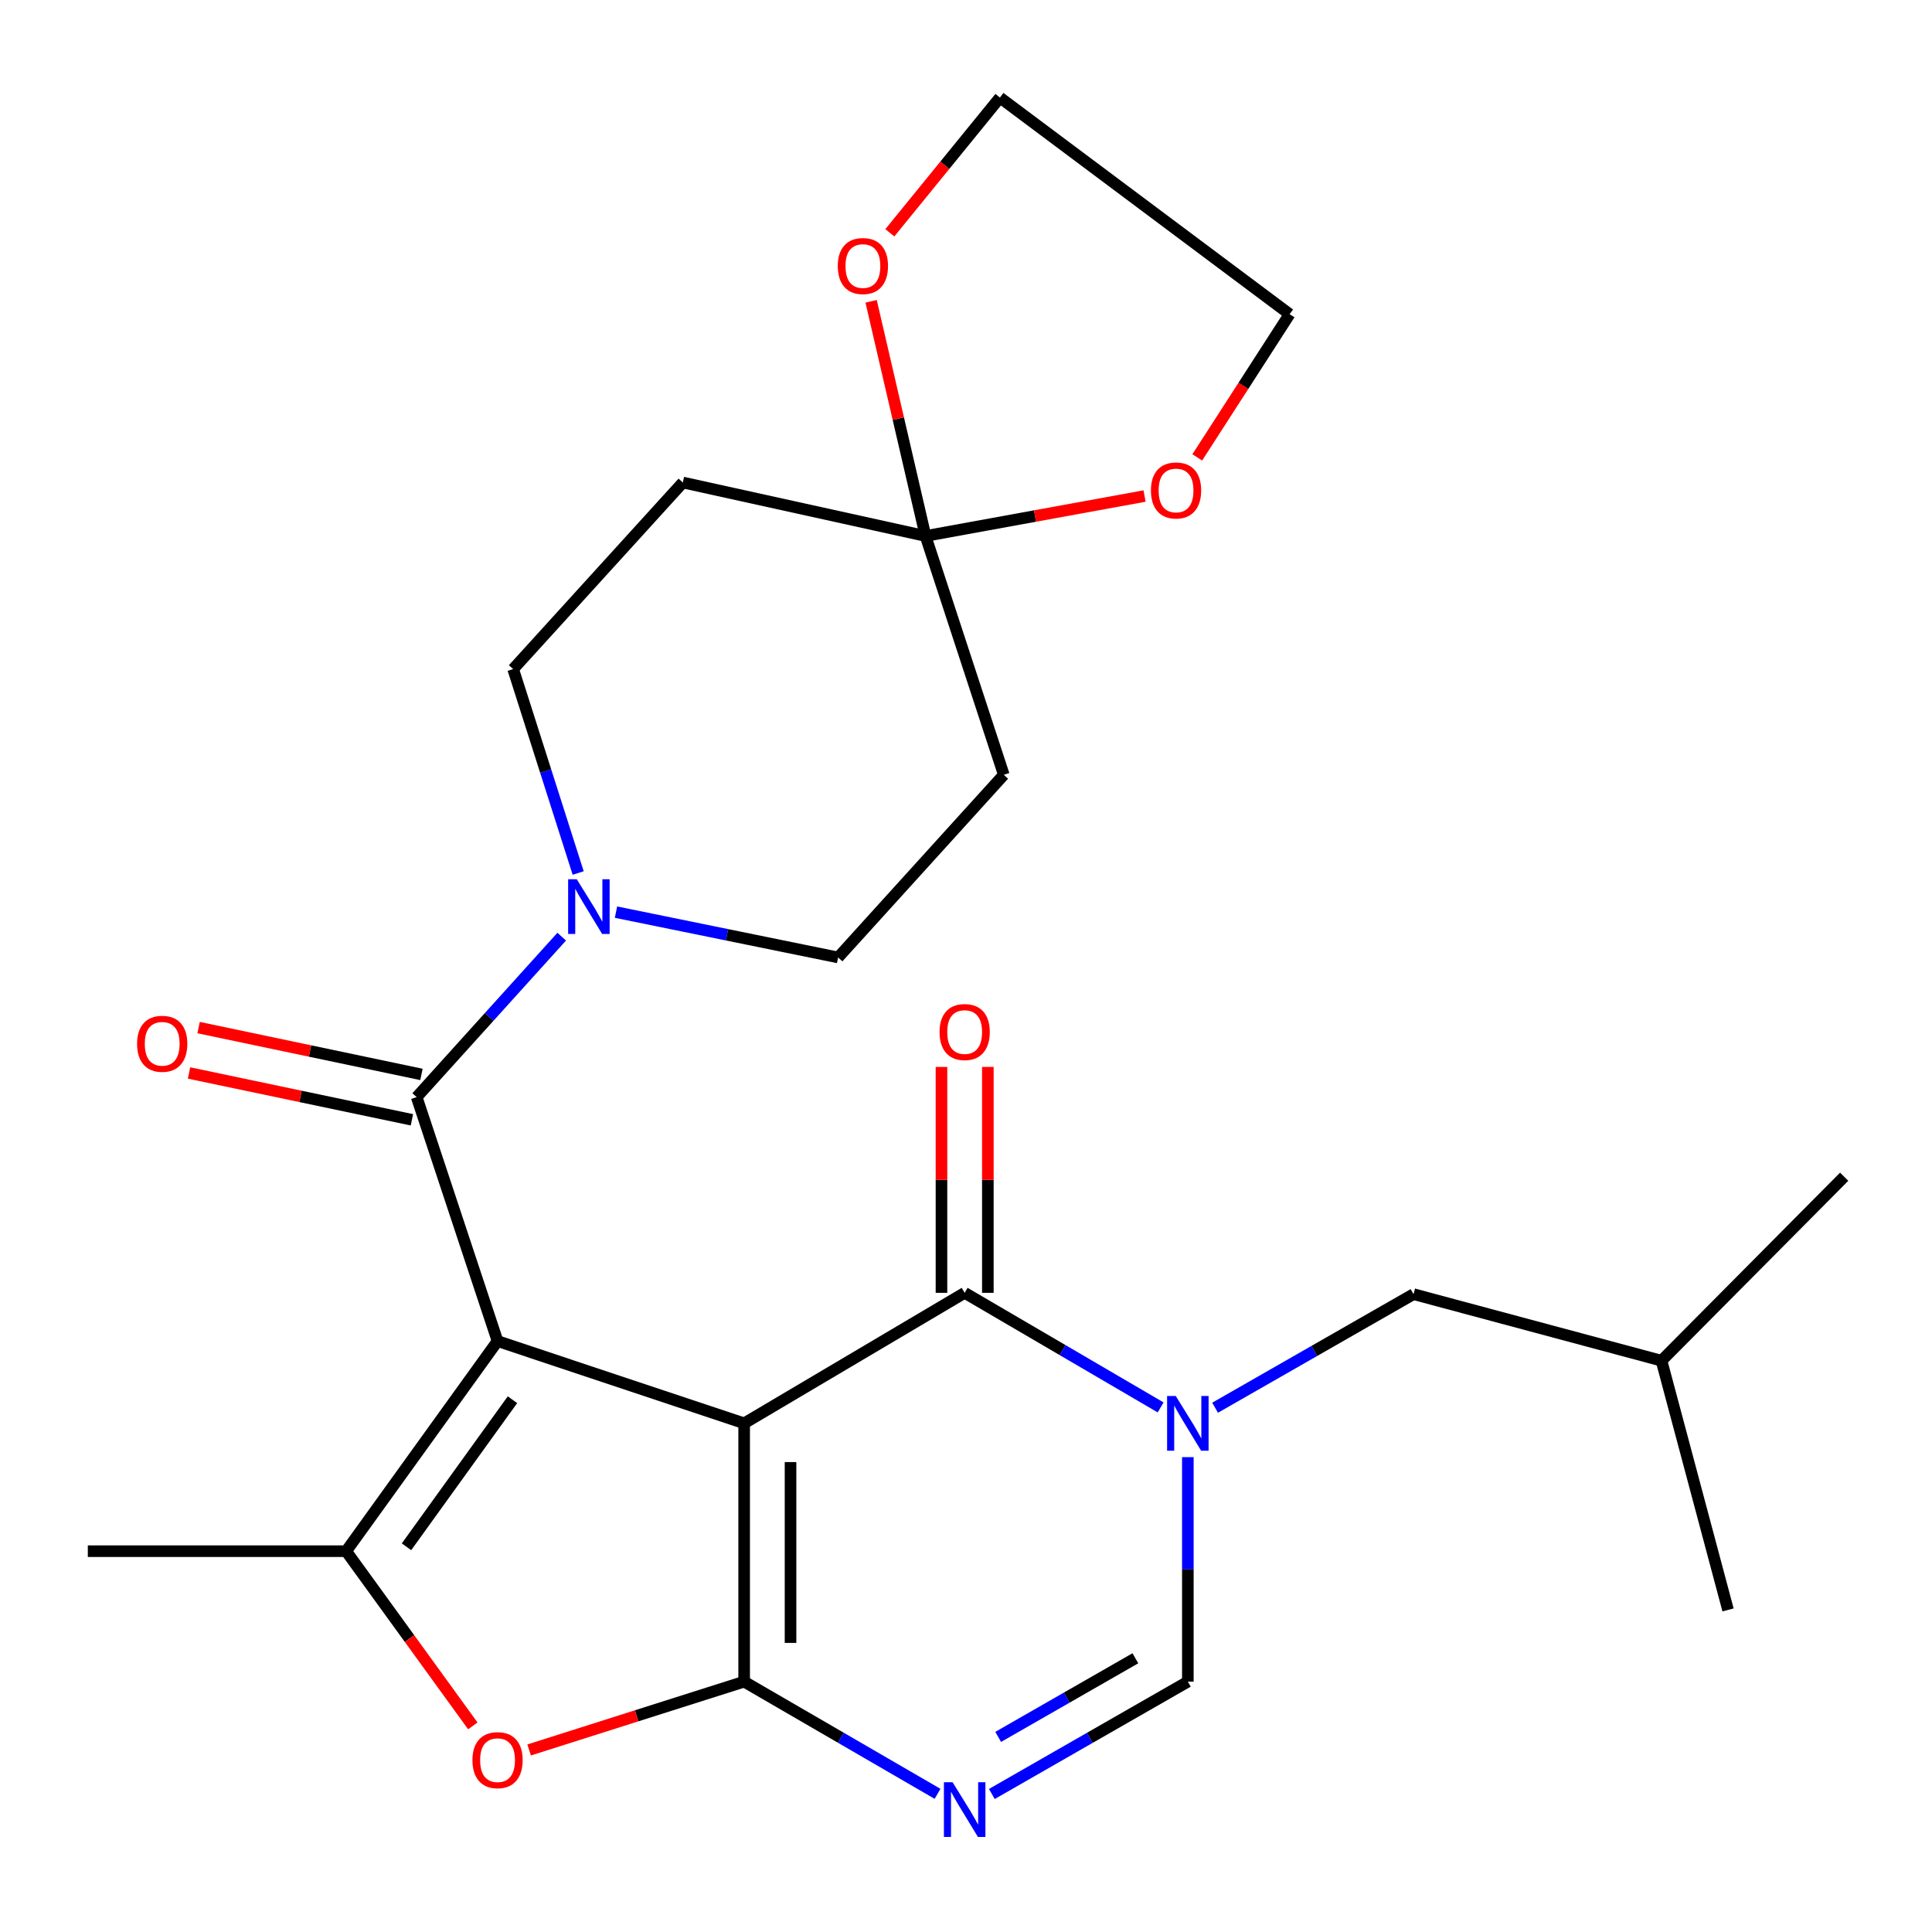 <?xml version='1.0' encoding='iso-8859-1'?>
<svg version='1.1' baseProfile='full'
              xmlns='http://www.w3.org/2000/svg'
                      xmlns:rdkit='http://www.rdkit.org/xml'
                      xmlns:xlink='http://www.w3.org/1999/xlink'
                  xml:space='preserve'
width='1000px' height='1000px' viewBox='0 0 1000 1000'>
<!-- END OF HEADER -->
<rect style='opacity:1.0;fill:#FFFFFF;stroke:none' width='1000' height='1000' x='0' y='0'> </rect>
<path class='bond-0' d='M 385.173,736.712 L 257.532,694.147' style='fill:none;fill-rule:evenodd;stroke:#000000;stroke-width:6px;stroke-linecap:butt;stroke-linejoin:miter;stroke-opacity:1' />
<path class='bond-1' d='M 385.173,736.712 L 385.173,870.42' style='fill:none;fill-rule:evenodd;stroke:#000000;stroke-width:6px;stroke-linecap:butt;stroke-linejoin:miter;stroke-opacity:1' />
<path class='bond-1' d='M 409.176,756.768 L 409.176,850.364' style='fill:none;fill-rule:evenodd;stroke:#000000;stroke-width:6px;stroke-linecap:butt;stroke-linejoin:miter;stroke-opacity:1' />
<path class='bond-2' d='M 385.173,736.712 L 499.307,669.17' style='fill:none;fill-rule:evenodd;stroke:#000000;stroke-width:6px;stroke-linecap:butt;stroke-linejoin:miter;stroke-opacity:1' />
<path class='bond-4' d='M 257.532,694.147 L 179.177,802.892' style='fill:none;fill-rule:evenodd;stroke:#000000;stroke-width:6px;stroke-linecap:butt;stroke-linejoin:miter;stroke-opacity:1' />
<path class='bond-4' d='M 265.253,724.49 L 210.404,800.612' style='fill:none;fill-rule:evenodd;stroke:#000000;stroke-width:6px;stroke-linecap:butt;stroke-linejoin:miter;stroke-opacity:1' />
<path class='bond-6' d='M 257.532,694.147 L 215.674,567.865' style='fill:none;fill-rule:evenodd;stroke:#000000;stroke-width:6px;stroke-linecap:butt;stroke-linejoin:miter;stroke-opacity:1' />
<path class='bond-5' d='M 385.173,870.42 L 435.221,899.452' style='fill:none;fill-rule:evenodd;stroke:#000000;stroke-width:6px;stroke-linecap:butt;stroke-linejoin:miter;stroke-opacity:1' />
<path class='bond-5' d='M 435.221,899.452 L 485.268,928.484' style='fill:none;fill-rule:evenodd;stroke:#0000FF;stroke-width:6px;stroke-linecap:butt;stroke-linejoin:miter;stroke-opacity:1' />
<path class='bond-7' d='M 385.173,870.42 L 329.527,888.099' style='fill:none;fill-rule:evenodd;stroke:#000000;stroke-width:6px;stroke-linecap:butt;stroke-linejoin:miter;stroke-opacity:1' />
<path class='bond-7' d='M 329.527,888.099 L 273.88,905.778' style='fill:none;fill-rule:evenodd;stroke:#FF0000;stroke-width:6px;stroke-linecap:butt;stroke-linejoin:miter;stroke-opacity:1' />
<path class='bond-3' d='M 499.307,669.17 L 550.024,698.823' style='fill:none;fill-rule:evenodd;stroke:#000000;stroke-width:6px;stroke-linecap:butt;stroke-linejoin:miter;stroke-opacity:1' />
<path class='bond-3' d='M 550.024,698.823 L 600.741,728.476' style='fill:none;fill-rule:evenodd;stroke:#0000FF;stroke-width:6px;stroke-linecap:butt;stroke-linejoin:miter;stroke-opacity:1' />
<path class='bond-14' d='M 511.308,669.17 L 511.308,610.704' style='fill:none;fill-rule:evenodd;stroke:#000000;stroke-width:6px;stroke-linecap:butt;stroke-linejoin:miter;stroke-opacity:1' />
<path class='bond-14' d='M 511.308,610.704 L 511.308,552.238' style='fill:none;fill-rule:evenodd;stroke:#FF0000;stroke-width:6px;stroke-linecap:butt;stroke-linejoin:miter;stroke-opacity:1' />
<path class='bond-14' d='M 487.305,669.17 L 487.305,610.704' style='fill:none;fill-rule:evenodd;stroke:#000000;stroke-width:6px;stroke-linecap:butt;stroke-linejoin:miter;stroke-opacity:1' />
<path class='bond-14' d='M 487.305,610.704 L 487.305,552.238' style='fill:none;fill-rule:evenodd;stroke:#FF0000;stroke-width:6px;stroke-linecap:butt;stroke-linejoin:miter;stroke-opacity:1' />
<path class='bond-8' d='M 614.827,754.214 L 614.827,812.317' style='fill:none;fill-rule:evenodd;stroke:#0000FF;stroke-width:6px;stroke-linecap:butt;stroke-linejoin:miter;stroke-opacity:1' />
<path class='bond-8' d='M 614.827,812.317 L 614.827,870.42' style='fill:none;fill-rule:evenodd;stroke:#000000;stroke-width:6px;stroke-linecap:butt;stroke-linejoin:miter;stroke-opacity:1' />
<path class='bond-13' d='M 628.931,728.638 L 680.286,699.244' style='fill:none;fill-rule:evenodd;stroke:#0000FF;stroke-width:6px;stroke-linecap:butt;stroke-linejoin:miter;stroke-opacity:1' />
<path class='bond-13' d='M 680.286,699.244 L 731.64,669.851' style='fill:none;fill-rule:evenodd;stroke:#000000;stroke-width:6px;stroke-linecap:butt;stroke-linejoin:miter;stroke-opacity:1' />
<path class='bond-20' d='M 179.177,802.892 L 45.455,802.892' style='fill:none;fill-rule:evenodd;stroke:#000000;stroke-width:6px;stroke-linecap:butt;stroke-linejoin:miter;stroke-opacity:1' />
<path class='bond-26' d='M 179.177,802.892 L 211.954,848.103' style='fill:none;fill-rule:evenodd;stroke:#000000;stroke-width:6px;stroke-linecap:butt;stroke-linejoin:miter;stroke-opacity:1' />
<path class='bond-26' d='M 211.954,848.103 L 244.731,893.314' style='fill:none;fill-rule:evenodd;stroke:#FF0000;stroke-width:6px;stroke-linecap:butt;stroke-linejoin:miter;stroke-opacity:1' />
<path class='bond-27' d='M 513.375,928.565 L 564.101,899.492' style='fill:none;fill-rule:evenodd;stroke:#0000FF;stroke-width:6px;stroke-linecap:butt;stroke-linejoin:miter;stroke-opacity:1' />
<path class='bond-27' d='M 564.101,899.492 L 614.827,870.42' style='fill:none;fill-rule:evenodd;stroke:#000000;stroke-width:6px;stroke-linecap:butt;stroke-linejoin:miter;stroke-opacity:1' />
<path class='bond-27' d='M 516.658,899.018 L 552.166,878.667' style='fill:none;fill-rule:evenodd;stroke:#0000FF;stroke-width:6px;stroke-linecap:butt;stroke-linejoin:miter;stroke-opacity:1' />
<path class='bond-27' d='M 552.166,878.667 L 587.673,858.317' style='fill:none;fill-rule:evenodd;stroke:#000000;stroke-width:6px;stroke-linecap:butt;stroke-linejoin:miter;stroke-opacity:1' />
<path class='bond-9' d='M 215.674,567.865 L 253.208,526.339' style='fill:none;fill-rule:evenodd;stroke:#000000;stroke-width:6px;stroke-linecap:butt;stroke-linejoin:miter;stroke-opacity:1' />
<path class='bond-9' d='M 253.208,526.339 L 290.741,484.813' style='fill:none;fill-rule:evenodd;stroke:#0000FF;stroke-width:6px;stroke-linecap:butt;stroke-linejoin:miter;stroke-opacity:1' />
<path class='bond-17' d='M 218.142,556.121 L 160.464,543.999' style='fill:none;fill-rule:evenodd;stroke:#000000;stroke-width:6px;stroke-linecap:butt;stroke-linejoin:miter;stroke-opacity:1' />
<path class='bond-17' d='M 160.464,543.999 L 102.786,531.877' style='fill:none;fill-rule:evenodd;stroke:#FF0000;stroke-width:6px;stroke-linecap:butt;stroke-linejoin:miter;stroke-opacity:1' />
<path class='bond-17' d='M 213.206,579.61 L 155.527,567.488' style='fill:none;fill-rule:evenodd;stroke:#000000;stroke-width:6px;stroke-linecap:butt;stroke-linejoin:miter;stroke-opacity:1' />
<path class='bond-17' d='M 155.527,567.488 L 97.849,555.366' style='fill:none;fill-rule:evenodd;stroke:#FF0000;stroke-width:6px;stroke-linecap:butt;stroke-linejoin:miter;stroke-opacity:1' />
<path class='bond-15' d='M 299.262,451.868 L 282.437,399.094' style='fill:none;fill-rule:evenodd;stroke:#0000FF;stroke-width:6px;stroke-linecap:butt;stroke-linejoin:miter;stroke-opacity:1' />
<path class='bond-15' d='M 282.437,399.094 L 265.613,346.32' style='fill:none;fill-rule:evenodd;stroke:#000000;stroke-width:6px;stroke-linecap:butt;stroke-linejoin:miter;stroke-opacity:1' />
<path class='bond-16' d='M 318.836,472.117 L 376.321,483.847' style='fill:none;fill-rule:evenodd;stroke:#0000FF;stroke-width:6px;stroke-linecap:butt;stroke-linejoin:miter;stroke-opacity:1' />
<path class='bond-16' d='M 376.321,483.847 L 433.806,495.577' style='fill:none;fill-rule:evenodd;stroke:#000000;stroke-width:6px;stroke-linecap:butt;stroke-linejoin:miter;stroke-opacity:1' />
<path class='bond-10' d='M 479.051,277.432 L 519.562,401.033' style='fill:none;fill-rule:evenodd;stroke:#000000;stroke-width:6px;stroke-linecap:butt;stroke-linejoin:miter;stroke-opacity:1' />
<path class='bond-18' d='M 479.051,277.432 L 535.737,267.091' style='fill:none;fill-rule:evenodd;stroke:#000000;stroke-width:6px;stroke-linecap:butt;stroke-linejoin:miter;stroke-opacity:1' />
<path class='bond-18' d='M 535.737,267.091 L 592.424,256.749' style='fill:none;fill-rule:evenodd;stroke:#FF0000;stroke-width:6px;stroke-linecap:butt;stroke-linejoin:miter;stroke-opacity:1' />
<path class='bond-19' d='M 479.051,277.432 L 464.969,216.698' style='fill:none;fill-rule:evenodd;stroke:#000000;stroke-width:6px;stroke-linecap:butt;stroke-linejoin:miter;stroke-opacity:1' />
<path class='bond-19' d='M 464.969,216.698 L 450.888,155.964' style='fill:none;fill-rule:evenodd;stroke:#FF0000;stroke-width:6px;stroke-linecap:butt;stroke-linejoin:miter;stroke-opacity:1' />
<path class='bond-28' d='M 479.051,277.432 L 353.437,249.749' style='fill:none;fill-rule:evenodd;stroke:#000000;stroke-width:6px;stroke-linecap:butt;stroke-linejoin:miter;stroke-opacity:1' />
<path class='bond-11' d='M 353.437,249.749 L 265.613,346.32' style='fill:none;fill-rule:evenodd;stroke:#000000;stroke-width:6px;stroke-linecap:butt;stroke-linejoin:miter;stroke-opacity:1' />
<path class='bond-12' d='M 519.562,401.033 L 433.806,495.577' style='fill:none;fill-rule:evenodd;stroke:#000000;stroke-width:6px;stroke-linecap:butt;stroke-linejoin:miter;stroke-opacity:1' />
<path class='bond-21' d='M 731.64,669.851 L 859.988,704.294' style='fill:none;fill-rule:evenodd;stroke:#000000;stroke-width:6px;stroke-linecap:butt;stroke-linejoin:miter;stroke-opacity:1' />
<path class='bond-23' d='M 619.7,236.744 L 643.6,199.675' style='fill:none;fill-rule:evenodd;stroke:#FF0000;stroke-width:6px;stroke-linecap:butt;stroke-linejoin:miter;stroke-opacity:1' />
<path class='bond-23' d='M 643.6,199.675 L 667.499,162.606' style='fill:none;fill-rule:evenodd;stroke:#000000;stroke-width:6px;stroke-linecap:butt;stroke-linejoin:miter;stroke-opacity:1' />
<path class='bond-22' d='M 460.579,120.488 L 489.071,85.494' style='fill:none;fill-rule:evenodd;stroke:#FF0000;stroke-width:6px;stroke-linecap:butt;stroke-linejoin:miter;stroke-opacity:1' />
<path class='bond-22' d='M 489.071,85.494 L 517.562,50.499' style='fill:none;fill-rule:evenodd;stroke:#000000;stroke-width:6px;stroke-linecap:butt;stroke-linejoin:miter;stroke-opacity:1' />
<path class='bond-24' d='M 859.988,704.294 L 954.545,609.07' style='fill:none;fill-rule:evenodd;stroke:#000000;stroke-width:6px;stroke-linecap:butt;stroke-linejoin:miter;stroke-opacity:1' />
<path class='bond-25' d='M 859.988,704.294 L 894.432,833.296' style='fill:none;fill-rule:evenodd;stroke:#000000;stroke-width:6px;stroke-linecap:butt;stroke-linejoin:miter;stroke-opacity:1' />
<path class='bond-29' d='M 517.562,50.499 L 667.499,162.606' style='fill:none;fill-rule:evenodd;stroke:#000000;stroke-width:6px;stroke-linecap:butt;stroke-linejoin:miter;stroke-opacity:1' />
<path  class='atom-4' d='M 608.567 722.552
L 617.847 737.552
Q 618.767 739.032, 620.247 741.712
Q 621.727 744.392, 621.807 744.552
L 621.807 722.552
L 625.567 722.552
L 625.567 750.872
L 621.687 750.872
L 611.727 734.472
Q 610.567 732.552, 609.327 730.352
Q 608.127 728.152, 607.767 727.472
L 607.767 750.872
L 604.087 750.872
L 604.087 722.552
L 608.567 722.552
' fill='#0000FF'/>
<path  class='atom-6' d='M 493.047 922.468
L 502.327 937.468
Q 503.247 938.948, 504.727 941.628
Q 506.207 944.308, 506.287 944.468
L 506.287 922.468
L 510.047 922.468
L 510.047 950.788
L 506.167 950.788
L 496.207 934.388
Q 495.047 932.468, 493.807 930.268
Q 492.607 928.068, 492.247 927.388
L 492.247 950.788
L 488.567 950.788
L 488.567 922.468
L 493.047 922.468
' fill='#0000FF'/>
<path  class='atom-8' d='M 244.532 911.051
Q 244.532 904.251, 247.892 900.451
Q 251.252 896.651, 257.532 896.651
Q 263.812 896.651, 267.172 900.451
Q 270.532 904.251, 270.532 911.051
Q 270.532 917.931, 267.132 921.851
Q 263.732 925.731, 257.532 925.731
Q 251.292 925.731, 247.892 921.851
Q 244.532 917.971, 244.532 911.051
M 257.532 922.531
Q 261.852 922.531, 264.172 919.651
Q 266.532 916.731, 266.532 911.051
Q 266.532 905.491, 264.172 902.691
Q 261.852 899.851, 257.532 899.851
Q 253.212 899.851, 250.852 902.651
Q 248.532 905.451, 248.532 911.051
Q 248.532 916.771, 250.852 919.651
Q 253.212 922.531, 257.532 922.531
' fill='#FF0000'/>
<path  class='atom-10' d='M 298.544 455.094
L 307.824 470.094
Q 308.744 471.574, 310.224 474.254
Q 311.704 476.934, 311.784 477.094
L 311.784 455.094
L 315.544 455.094
L 315.544 483.414
L 311.664 483.414
L 301.704 467.014
Q 300.544 465.094, 299.304 462.894
Q 298.104 460.694, 297.744 460.014
L 297.744 483.414
L 294.064 483.414
L 294.064 455.094
L 298.544 455.094
' fill='#0000FF'/>
<path  class='atom-15' d='M 486.307 534.182
Q 486.307 527.382, 489.667 523.582
Q 493.027 519.782, 499.307 519.782
Q 505.587 519.782, 508.947 523.582
Q 512.307 527.382, 512.307 534.182
Q 512.307 541.062, 508.907 544.982
Q 505.507 548.862, 499.307 548.862
Q 493.067 548.862, 489.667 544.982
Q 486.307 541.102, 486.307 534.182
M 499.307 545.662
Q 503.627 545.662, 505.947 542.782
Q 508.307 539.862, 508.307 534.182
Q 508.307 528.622, 505.947 525.822
Q 503.627 522.982, 499.307 522.982
Q 494.987 522.982, 492.627 525.782
Q 490.307 528.582, 490.307 534.182
Q 490.307 539.902, 492.627 542.782
Q 494.987 545.662, 499.307 545.662
' fill='#FF0000'/>
<path  class='atom-18' d='M 70.952 540.262
Q 70.952 533.462, 74.312 529.662
Q 77.672 525.862, 83.952 525.862
Q 90.232 525.862, 93.592 529.662
Q 96.952 533.462, 96.952 540.262
Q 96.952 547.142, 93.552 551.062
Q 90.152 554.942, 83.952 554.942
Q 77.712 554.942, 74.312 551.062
Q 70.952 547.182, 70.952 540.262
M 83.952 551.742
Q 88.272 551.742, 90.592 548.862
Q 92.952 545.942, 92.952 540.262
Q 92.952 534.702, 90.592 531.902
Q 88.272 529.062, 83.952 529.062
Q 79.632 529.062, 77.272 531.862
Q 74.952 534.662, 74.952 540.262
Q 74.952 545.982, 77.272 548.862
Q 79.632 551.742, 83.952 551.742
' fill='#FF0000'/>
<path  class='atom-19' d='M 595.719 253.856
Q 595.719 247.056, 599.079 243.256
Q 602.439 239.456, 608.719 239.456
Q 614.999 239.456, 618.359 243.256
Q 621.719 247.056, 621.719 253.856
Q 621.719 260.736, 618.319 264.656
Q 614.919 268.536, 608.719 268.536
Q 602.479 268.536, 599.079 264.656
Q 595.719 260.776, 595.719 253.856
M 608.719 265.336
Q 613.039 265.336, 615.359 262.456
Q 617.719 259.536, 617.719 253.856
Q 617.719 248.296, 615.359 245.496
Q 613.039 242.656, 608.719 242.656
Q 604.399 242.656, 602.039 245.456
Q 599.719 248.256, 599.719 253.856
Q 599.719 259.576, 602.039 262.456
Q 604.399 265.336, 608.719 265.336
' fill='#FF0000'/>
<path  class='atom-20' d='M 433.634 137.696
Q 433.634 130.896, 436.994 127.096
Q 440.354 123.296, 446.634 123.296
Q 452.914 123.296, 456.274 127.096
Q 459.634 130.896, 459.634 137.696
Q 459.634 144.576, 456.234 148.496
Q 452.834 152.376, 446.634 152.376
Q 440.394 152.376, 436.994 148.496
Q 433.634 144.616, 433.634 137.696
M 446.634 149.176
Q 450.954 149.176, 453.274 146.296
Q 455.634 143.376, 455.634 137.696
Q 455.634 132.136, 453.274 129.336
Q 450.954 126.496, 446.634 126.496
Q 442.314 126.496, 439.954 129.296
Q 437.634 132.096, 437.634 137.696
Q 437.634 143.416, 439.954 146.296
Q 442.314 149.176, 446.634 149.176
' fill='#FF0000'/>
</svg>

